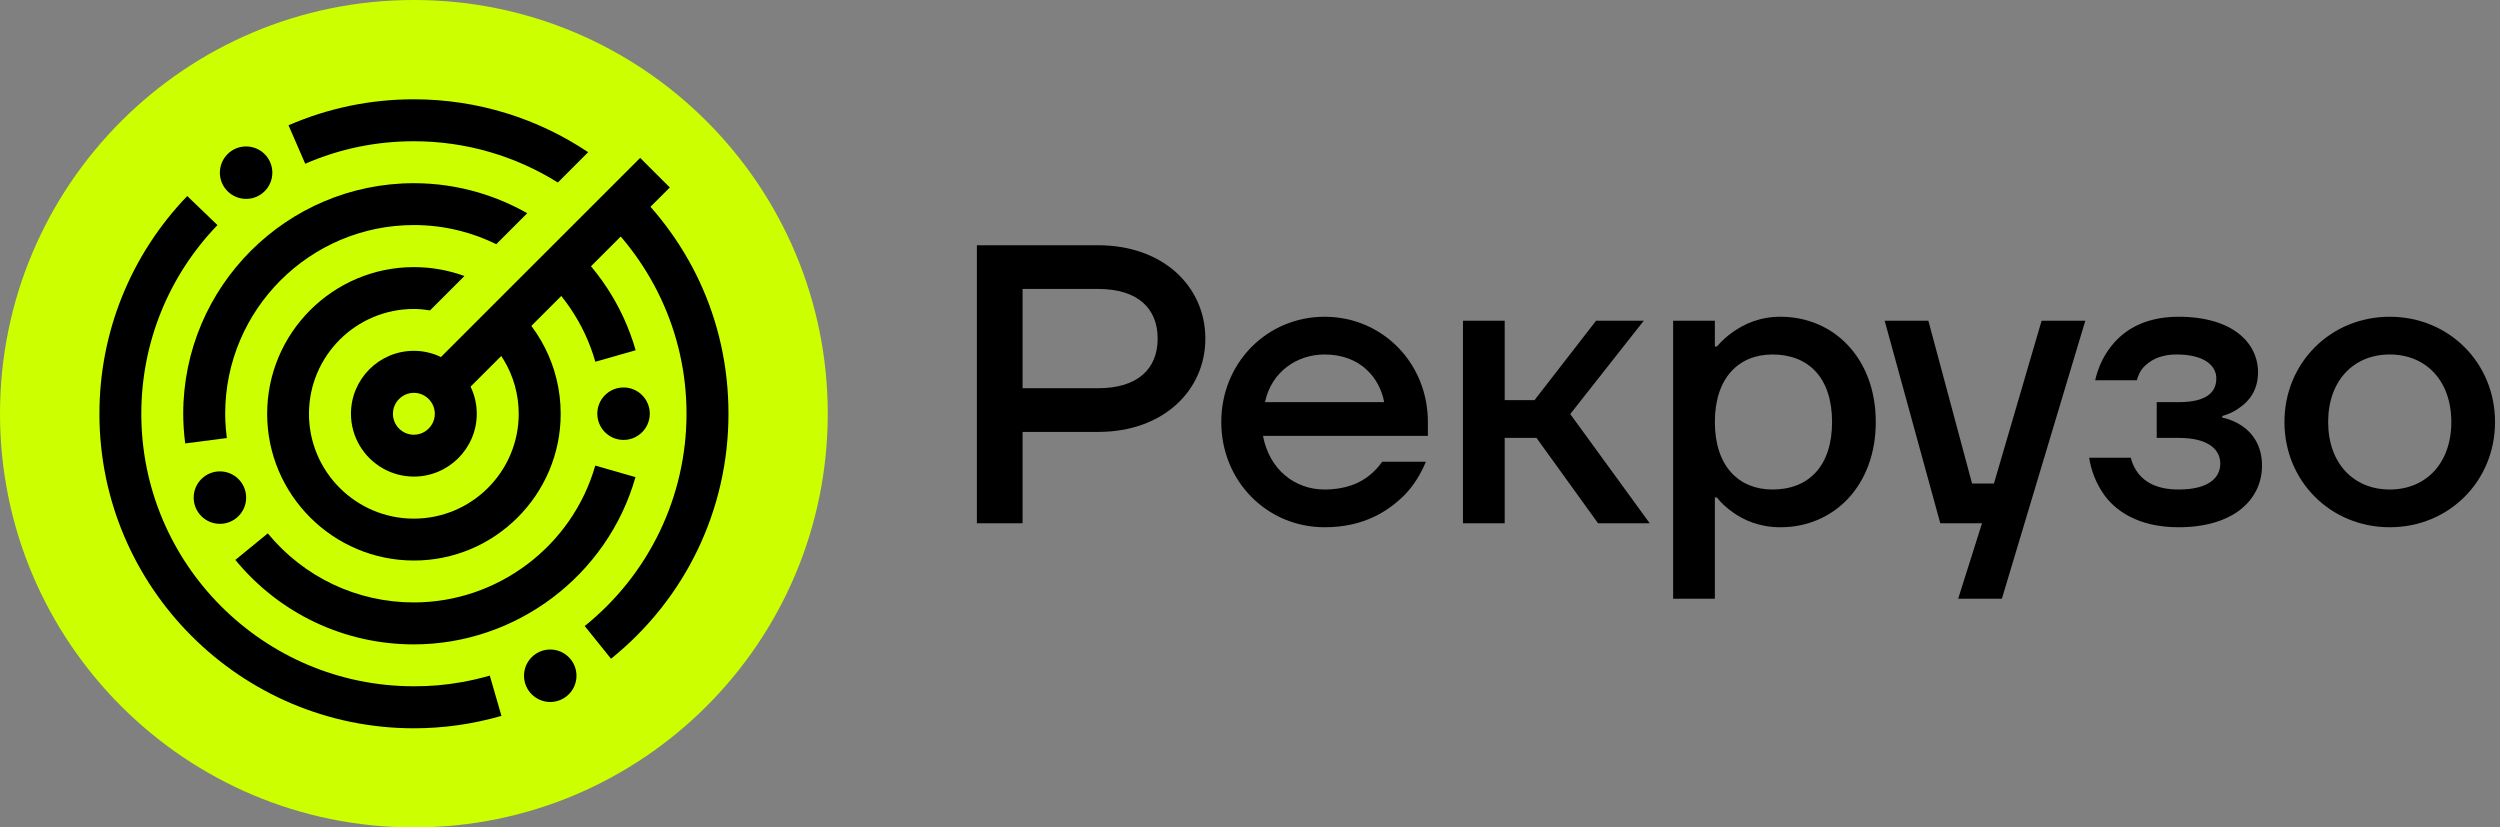 <?xml version="1.0" encoding="UTF-8"?> <svg xmlns="http://www.w3.org/2000/svg" width="423" height="140" viewBox="0 0 423 140" fill="none"><rect x="0" y="0" width="423" height="140" fill="#808080" stroke="none"/><path d="M70.027 140C108.702 140 140.055 108.66 140.055 70C140.055 31.34 108.702 0 70.027 0C31.352 0 0 31.34 0 70C0 108.66 31.352 140 70.027 140Z" fill="#CCFF00"></path><path fill-rule="evenodd" clip-rule="evenodd" d="M165.289 41.496H185.793C196.885 41.496 203.944 48.552 203.944 57.288C203.944 66.024 196.885 73.08 185.793 73.08H173.02V88.536H165.289V41.496ZM185.793 65.688C192.516 65.688 195.877 62.398 195.877 57.288C195.877 52.178 192.516 48.888 185.793 48.888H173.02V65.688H185.793Z" fill="black"></path><path fill-rule="evenodd" clip-rule="evenodd" d="M224.12 53.594C233.867 53.594 241.598 61.392 241.598 71.402V73.754H213.699C214.778 79.466 219.078 82.826 224.12 82.826C227.621 82.826 230.1 81.748 231.654 80.474C232.523 79.802 233.265 78.99 233.867 78.122H241.262C240.394 80.208 239.245 82.084 237.705 83.694C235.016 86.382 230.912 89.21 224.12 89.21C214.372 89.21 206.641 81.412 206.641 71.402C206.641 61.392 214.372 53.594 224.12 53.594ZM234.203 68.042C233.461 64.01 230.24 59.978 224.12 59.978C219.414 59.978 215.114 62.932 214.036 68.042H234.203Z" fill="black"></path><path d="M254.594 54.266H247.535V88.538H254.594V74.09H259.972L270.392 88.538H279.132L265.686 70.058L278.123 54.266H270.056L259.636 67.706H254.594V54.266Z" fill="black"></path><path fill-rule="evenodd" clip-rule="evenodd" d="M283.096 54.266H290.154V58.634H290.491C291.233 57.766 292.171 56.884 293.25 56.142C295.07 54.868 297.689 53.594 301.247 53.594C310.322 53.594 317.381 60.65 317.381 71.402C317.381 82.154 310.322 89.21 301.247 89.21C297.689 89.21 295.056 88.006 293.25 86.718C292.171 85.976 291.233 85.108 290.491 84.17H290.154V101.306H283.096V54.266ZM299.902 82.826C306.023 82.826 309.986 78.864 309.986 71.402C309.986 63.94 306.023 59.978 299.902 59.978C294.188 59.978 290.154 63.94 290.154 71.402C290.154 78.864 294.188 82.826 299.902 82.826Z" fill="black"></path><path d="M333.675 81.818L326.28 54.266H318.885L328.296 88.538H335.355L331.322 101.306H338.717L352.834 54.266H345.439L337.372 81.818H333.675Z" fill="black"></path><path d="M360.547 77.45C360.743 78.458 361.219 79.326 361.822 80.138C362.9 81.482 364.847 82.826 368.614 82.826C373.726 82.826 375.673 80.81 375.673 78.458C375.673 76.106 373.726 74.09 368.614 74.09H364.917V68.042H368.614C373.39 68.042 375.001 66.362 375.001 64.01C375.001 61.924 373.054 59.978 368.278 59.978C365.253 59.978 363.642 61.126 362.634 62.19C362.102 62.792 361.766 63.534 361.555 64.346H354.497C354.973 62.33 355.771 60.51 356.92 58.97C358.866 56.282 362.368 53.594 368.614 53.594C377.69 53.594 382.059 57.962 382.059 63.002C382.059 65.956 380.575 67.846 379.034 68.91C378.166 69.582 377.158 70.058 376.009 70.394V70.66C377.284 70.926 378.362 71.402 379.37 72.074C381.051 73.222 382.732 75.294 382.732 78.794C382.732 84.436 378.026 89.21 368.614 89.21C361.695 89.21 357.718 86.326 355.771 83.358C354.623 81.608 353.824 79.662 353.488 77.45H360.547Z" fill="black"></path><path fill-rule="evenodd" clip-rule="evenodd" d="M422.159 71.402C422.159 61.392 414.358 53.594 404.344 53.594C394.33 53.594 386.529 61.392 386.529 71.402C386.529 81.412 394.33 89.21 404.344 89.21C414.358 89.21 422.159 81.412 422.159 71.402ZM414.764 71.402C414.764 78.388 410.465 82.826 404.344 82.826C398.224 82.826 393.924 78.388 393.924 71.402C393.924 64.416 398.224 59.978 404.344 59.978C410.465 59.978 414.764 64.416 414.764 71.402Z" fill="black"></path><path d="M70.022 23.899C78.955 23.899 87.304 26.459 94.389 30.883L99.515 25.748C91.071 20.104 80.917 16.801 70.022 16.801C62.669 16.801 55.54 18.283 48.816 21.198L51.645 27.706C54.585 26.426 57.624 25.463 60.732 24.829C63.768 24.211 66.873 23.899 70.022 23.899Z" fill="black"></path><path d="M38.382 74.117L31.338 75.025C31.114 73.319 31.002 71.64 31.002 70.016C31.002 48.496 48.509 30.996 70.034 30.996C73.795 30.996 77.463 31.543 80.954 32.571C83.845 33.424 86.614 34.606 89.21 36.077L83.971 41.316C81.993 40.348 79.909 39.577 77.751 39.035C75.264 38.406 72.677 38.078 70.034 38.078C52.431 38.078 38.103 52.401 38.103 69.999C38.103 70.841 38.144 71.706 38.218 72.591C38.262 73.095 38.317 73.603 38.382 74.117Z" fill="black"></path><path d="M70.029 116.118C44.595 116.118 23.91 95.441 23.91 70.016C23.91 58.062 28.489 46.709 36.794 38.084L31.681 33.168C22.102 43.137 16.822 56.224 16.822 70.027C16.822 99.362 40.703 123.227 70.043 123.227C75.043 123.227 80.03 122.516 84.847 121.127L82.872 114.313C82.022 114.559 81.165 114.778 80.304 114.975L79.256 115.199L78.113 115.418C75.446 115.894 72.748 116.134 70.029 116.118Z" fill="black"></path><path d="M100.719 78.777C96.823 92.411 84.205 101.932 70.019 101.932C60.426 101.932 51.418 97.677 45.312 90.245L39.822 94.735C47.274 103.824 58.281 109.03 70.005 109.03C87.342 109.03 102.776 97.398 107.524 80.735L100.719 78.777Z" fill="black"></path><path d="M72.765 52.518C71.868 52.376 70.974 52.277 70.036 52.277C60.232 52.277 52.277 60.229 52.277 70.018C52.277 79.802 60.232 87.753 70.022 87.753C79.812 87.753 87.767 79.791 87.767 70.018C87.767 66.687 86.842 63.57 85.234 60.902C83.902 58.692 82.099 56.794 79.965 55.345L85.048 50.265C91.016 54.798 94.868 61.968 94.868 70.018C94.868 83.695 83.718 94.841 70.036 94.841C56.353 94.841 45.203 83.695 45.203 70.018C45.203 56.341 56.336 45.195 70.036 45.195C73.031 45.195 75.917 45.726 78.578 46.705L72.765 52.518Z" fill="black"></path><path d="M107.552 59.26C105.366 51.631 100.94 45.063 95.127 40.18L90.1 45.206C95.086 49.236 98.894 54.754 100.73 61.207L107.552 59.26Z" fill="black"></path><path d="M100.165 35.143L105.193 30.117C116.255 39.89 123.258 53.846 123.258 70.017C123.258 86.188 116.017 101.293 103.385 111.459L98.932 105.925C109.884 97.109 116.159 83.919 116.159 70.001C116.159 56.088 109.939 43.598 100.165 35.143Z" fill="black"></path><path d="M46.08 29.218C46.08 31.668 44.092 33.653 41.641 33.653C39.19 33.653 37.201 31.668 37.201 29.218C37.201 26.762 39.19 24.777 41.641 24.777C44.092 24.777 46.08 26.762 46.08 29.218Z" fill="black"></path><path d="M105.503 74.434C107.954 74.434 109.942 72.449 109.942 69.999C109.942 67.544 107.954 65.559 105.503 65.559C103.052 65.559 101.062 67.544 101.062 69.999C101.062 70.743 101.247 71.443 101.572 72.061C101.794 72.482 102.081 72.865 102.423 73.193C103.222 73.964 104.308 74.434 105.503 74.434Z" fill="black"></path><path d="M37.209 88.634C39.66 88.634 41.648 86.648 41.648 84.198C41.648 81.743 39.66 79.758 37.209 79.758C34.758 79.758 32.77 81.743 32.77 84.198C32.77 86.648 34.758 88.634 37.209 88.634Z" fill="black"></path><path d="M93.102 118.774C95.553 118.774 97.541 116.789 97.541 114.339C97.541 111.884 95.553 109.898 93.102 109.898C90.651 109.898 88.662 111.884 88.662 114.339C88.662 116.789 90.651 118.774 93.102 118.774Z" fill="black"></path><path fill-rule="evenodd" clip-rule="evenodd" d="M108.317 26.711L113.331 31.72L79.62 65.419C80.293 66.808 80.67 68.361 80.67 70.002C80.67 75.864 75.894 80.638 70.026 80.638C68.125 80.638 66.339 80.135 64.794 79.26C61.566 77.428 59.383 73.966 59.383 70.002C59.383 64.134 64.159 59.36 70.026 59.36C71.665 59.36 73.221 59.737 74.606 60.41L108.317 26.711ZM66.484 70.013C66.484 71.96 68.065 73.556 70.026 73.556C71.348 73.556 72.508 72.823 73.117 71.741C73.408 71.227 73.572 70.636 73.572 70.013C73.572 68.066 71.974 66.469 70.026 66.469C68.082 66.469 66.484 68.066 66.484 70.013Z" fill="black"></path></svg> 